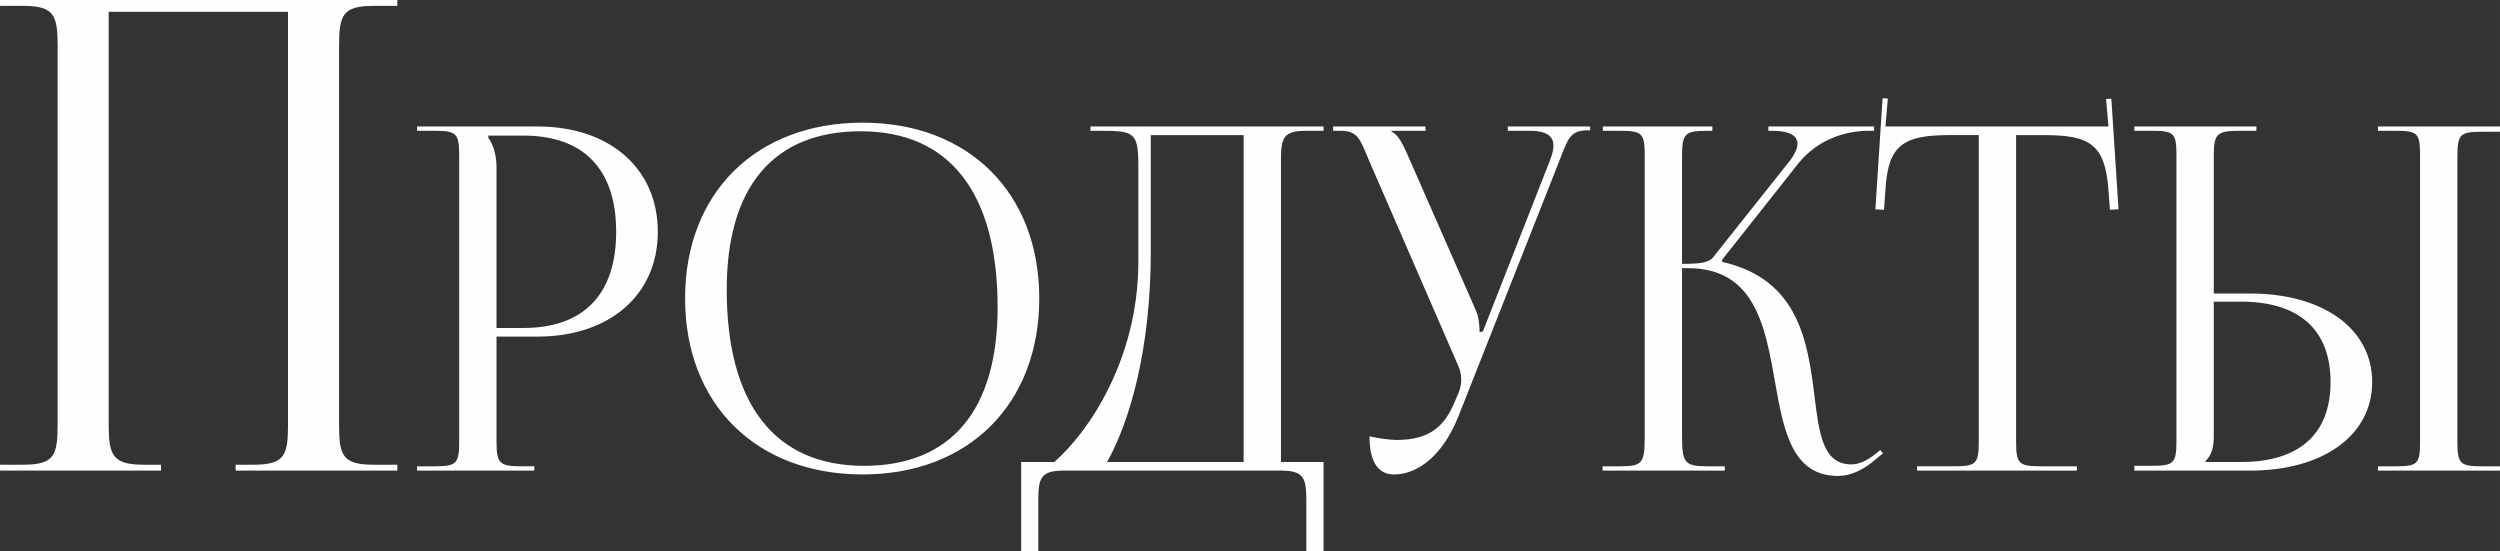 <?xml version="1.0" encoding="UTF-8"?> <!-- Creator: CorelDRAW --> <svg xmlns="http://www.w3.org/2000/svg" xmlns:xlink="http://www.w3.org/1999/xlink" xmlns:xodm="http://www.corel.com/coreldraw/odm/2003" xml:space="preserve" width="134.743mm" height="29.698mm" style="shape-rendering:geometricPrecision; text-rendering:geometricPrecision; image-rendering:optimizeQuality; fill-rule:evenodd; clip-rule:evenodd" viewBox="0 0 9299.89 2049.78"><rect x="0" y="0" width="9299.89" height="2049.78" fill="#333333" stroke="none"/> <defs> <style type="text/css"> <![CDATA[ .fil0 {fill:#FEFEFE;fill-rule:nonzero} ]]> </style> </defs> <g id="Слой_x0020_1">  <path class="fil0" d="M-0 1750.66l598.97 0 0 -21.91 -63.3 0c-116.87,0 -131.48,-34.09 -131.48,-150.96l0 -1533.96 667.15 0 0 1533.96c0,116.87 -12.18,150.96 -129.05,150.96l-65.74 0 0 21.91 601.41 0 0 -21.91 -87.65 0c-116.87,0 -129.05,-34.09 -129.05,-150.96l0 -1404.91c0,-116.87 12.18,-150.96 129.05,-150.96l87.65 0 0 -21.91 -1477.96 0 0 21.91 85.22 0c116.88,0 129.05,34.09 129.05,150.96l0 1404.91c0,116.87 -12.17,150.96 -129.05,150.96l-85.22 0 0 21.91zm1816.69 -1246.31l129.97 0c224.63,0 345.41,125.22 345.41,357.87 0,232.64 -120.78,357.87 -345.41,357.87l-99.71 0 0 -596.45c0,-40.95 -8.9,-81.9 -30.27,-110.39l0 -8.9zm-265.29 1246.31l436.21 0 0 -16.03 -44.51 0c-85.46,0 -96.14,-8.9 -96.14,-94.36l0 -388.13 153.12 0c268.25,0 446.89,-155.79 446.89,-389.92 0,-235.02 -178.64,-391.7 -446.89,-391.7l-448.68 0 0 16.03 62.32 0c85.46,0 94.36,8.9 94.36,94.36l0 1059.36c0,85.47 -8.9,94.36 -94.36,94.36l-62.32 0 0 16.03zm1657.6 14.25c394.36,0 656.98,-262.03 656.98,-655.2 0,-392 -262.62,-653.42 -656.98,-653.42 -396.45,0 -660.55,261.43 -660.55,653.42 0,393.18 264.1,655.2 660.55,655.2zm5.34 -32.05c-332.35,0 -510.99,-229.38 -510.99,-655.2 0,-383.09 174.48,-589.32 498.52,-589.32 331.16,0 509.21,229.38 509.21,655.2 0,383.09 -173.89,589.32 -496.74,589.32zm584.29 -14.24l0 331.16 63.79 0 0 -188.73c0,-85.47 10.68,-110.39 96.14,-110.39l804.76 0c85.46,0 96.14,24.92 96.14,110.39l0 188.73 64.1 0 0 -331.16 -158.46 0 0 -1121.68c0,-85.47 8.9,-110.39 94.36,-110.39l64.1 0 0 -16.03 -867.08 0 0 16.03 39.17 0c124.64,0 138.87,7.12 138.87,131.75l0 361.43c-1.78,354.31 -182.2,625.53 -312.76,738.89l-123.14 0zm319.59 0c87.83,-156.68 162.61,-427.9 162.61,-781.62l0 -434.42 345.41 0 0 1216.04 -508.02 0zm976.28 -95.55c0,94.36 31.75,141.84 90.8,141.84 90.8,0 183.09,-72.41 240.36,-217.22l375.67 -950.75c30.27,-78.34 39.17,-112.17 103.26,-112.17l10.68 0 0 -14.25 -306.23 0 0 16.03 81.9 0c67.36,0 87.83,23.44 87.83,55.49 0,16.61 -5.64,35.61 -13.06,54.9l-249.26 635.62 -12.46 3.56 0 -3.56c0,-10.68 -1.78,-49.85 -12.46,-74.78l-256.38 -583.99c-14.25,-32.05 -33.83,-74.78 -58.76,-83.68l0 -3.56 126.41 0 0 -16.03 -343.62 0 0 16.03 26.7 0c64.1,0 73,28.48 106.83,110.39l331.16 762.02c8.6,18.99 11.86,37.1 11.86,53.41 0,17.81 -3.86,33.54 -8.9,46.29l-14.25 33.83c-35.61,85.46 -85.46,144.21 -218.41,144.21 -23.74,0 -73.29,-7.41 -99.7,-13.65zm867.07 127.6l454.61 0 0 -16.03 -62.32 0c-85.46,0 -96.74,-10.68 -96.74,-110.38l0 -626.72 21.96 0c248.66,0 287.24,215.13 324.04,423.75 31.75,180.42 63.2,349.27 234.72,349.27 45.7,0 94.66,-21.37 144.51,-66.18l22.55 -17.81 -10.09 -12.46 -23.14 18.39c-32.65,24.93 -60.54,35.01 -84.57,35.01 -105.64,0 -119.89,-112.76 -137.1,-252.82 -25.52,-206.53 -59.94,-435.62 -342.73,-500.3l-1.78 -7.12 283.09 -357.87c74.78,-94.36 182.79,-122.85 261.72,-122.85l21.37 0 0 -16.03 -393.48 0 0 16.03 16.03 0c54.9,0 92.29,14.54 92.29,48.37 0,17.21 -9.79,39.47 -31.75,67.36l-281.61 354.31c-16.62,21.36 -51.93,24.92 -116.03,24.92l0 -400.6c0,-85.46 11.28,-94.36 96.74,-94.36l16.03 0 0 -16.03 -407.43 0 0 16.03 62.32 0c85.46,0 93.47,8.9 93.47,94.36l0 1043.34c0,99.71 -8.9,110.38 -93.47,110.38l-63.21 0 0 16.03zm1169.75 0l594.67 0 0 -16.03 -131.75 0c-85.46,0 -94.36,-8.9 -94.36,-94.36l0 -1137.7 103.27 0c170.92,0 227.9,33.83 240.36,204.75l5.34 73.3 32.05 -2.08 -26.7 -411.28 -19.59 1.18 8.9 102.08 -829.68 0 8.9 -103.85 -19.58 -1.19 -26.71 413.06 32.05 2.08 5.34 -73.3c8.9,-170.92 69.43,-204.75 240.36,-204.75l106.82 0 0 1137.7c0,85.47 -8.9,94.36 -94.36,94.36l-135.31 0 0 16.03zm1714.57 0l454.01 0 0 -16.03 -62.31 0c-85.47,0 -96.14,-7.12 -96.14,-92.58l0 -1059.36c0,-85.46 10.68,-92.58 96.14,-92.58l62.31 0 0 -19.59 -454.01 0 0 16.03 62.32 0c85.46,0 94.36,7.12 94.36,92.58l0 1062.92c0,85.46 -8.9,92.58 -94.36,92.58l-62.32 0 0 16.03zm-906.25 0l430.87 0c272.41,0 454.01,-131.75 454.01,-329.38 0,-197.63 -181.6,-329.38 -454.01,-329.38l-135.31 0 0 -509.21c0,-85.46 10.68,-96.14 96.14,-96.14l62.32 0 0 -16.03 -454.02 0 0 16.03 62.32 0c85.46,0 94.36,7.12 94.36,92.58l0 1059.36c0,85.47 -8.9,94.36 -94.36,94.36l-62.32 0 0 17.81zm295.56 -628.5l101.49 0c216.32,0 332.94,104.75 332.94,299.12 0,193.48 -116.62,297.34 -332.94,297.34l-131.75 0 0 -3.56c21.36,-21.37 30.27,-49.85 30.27,-90.8l0 -502.09z"></path> </g> </svg> 